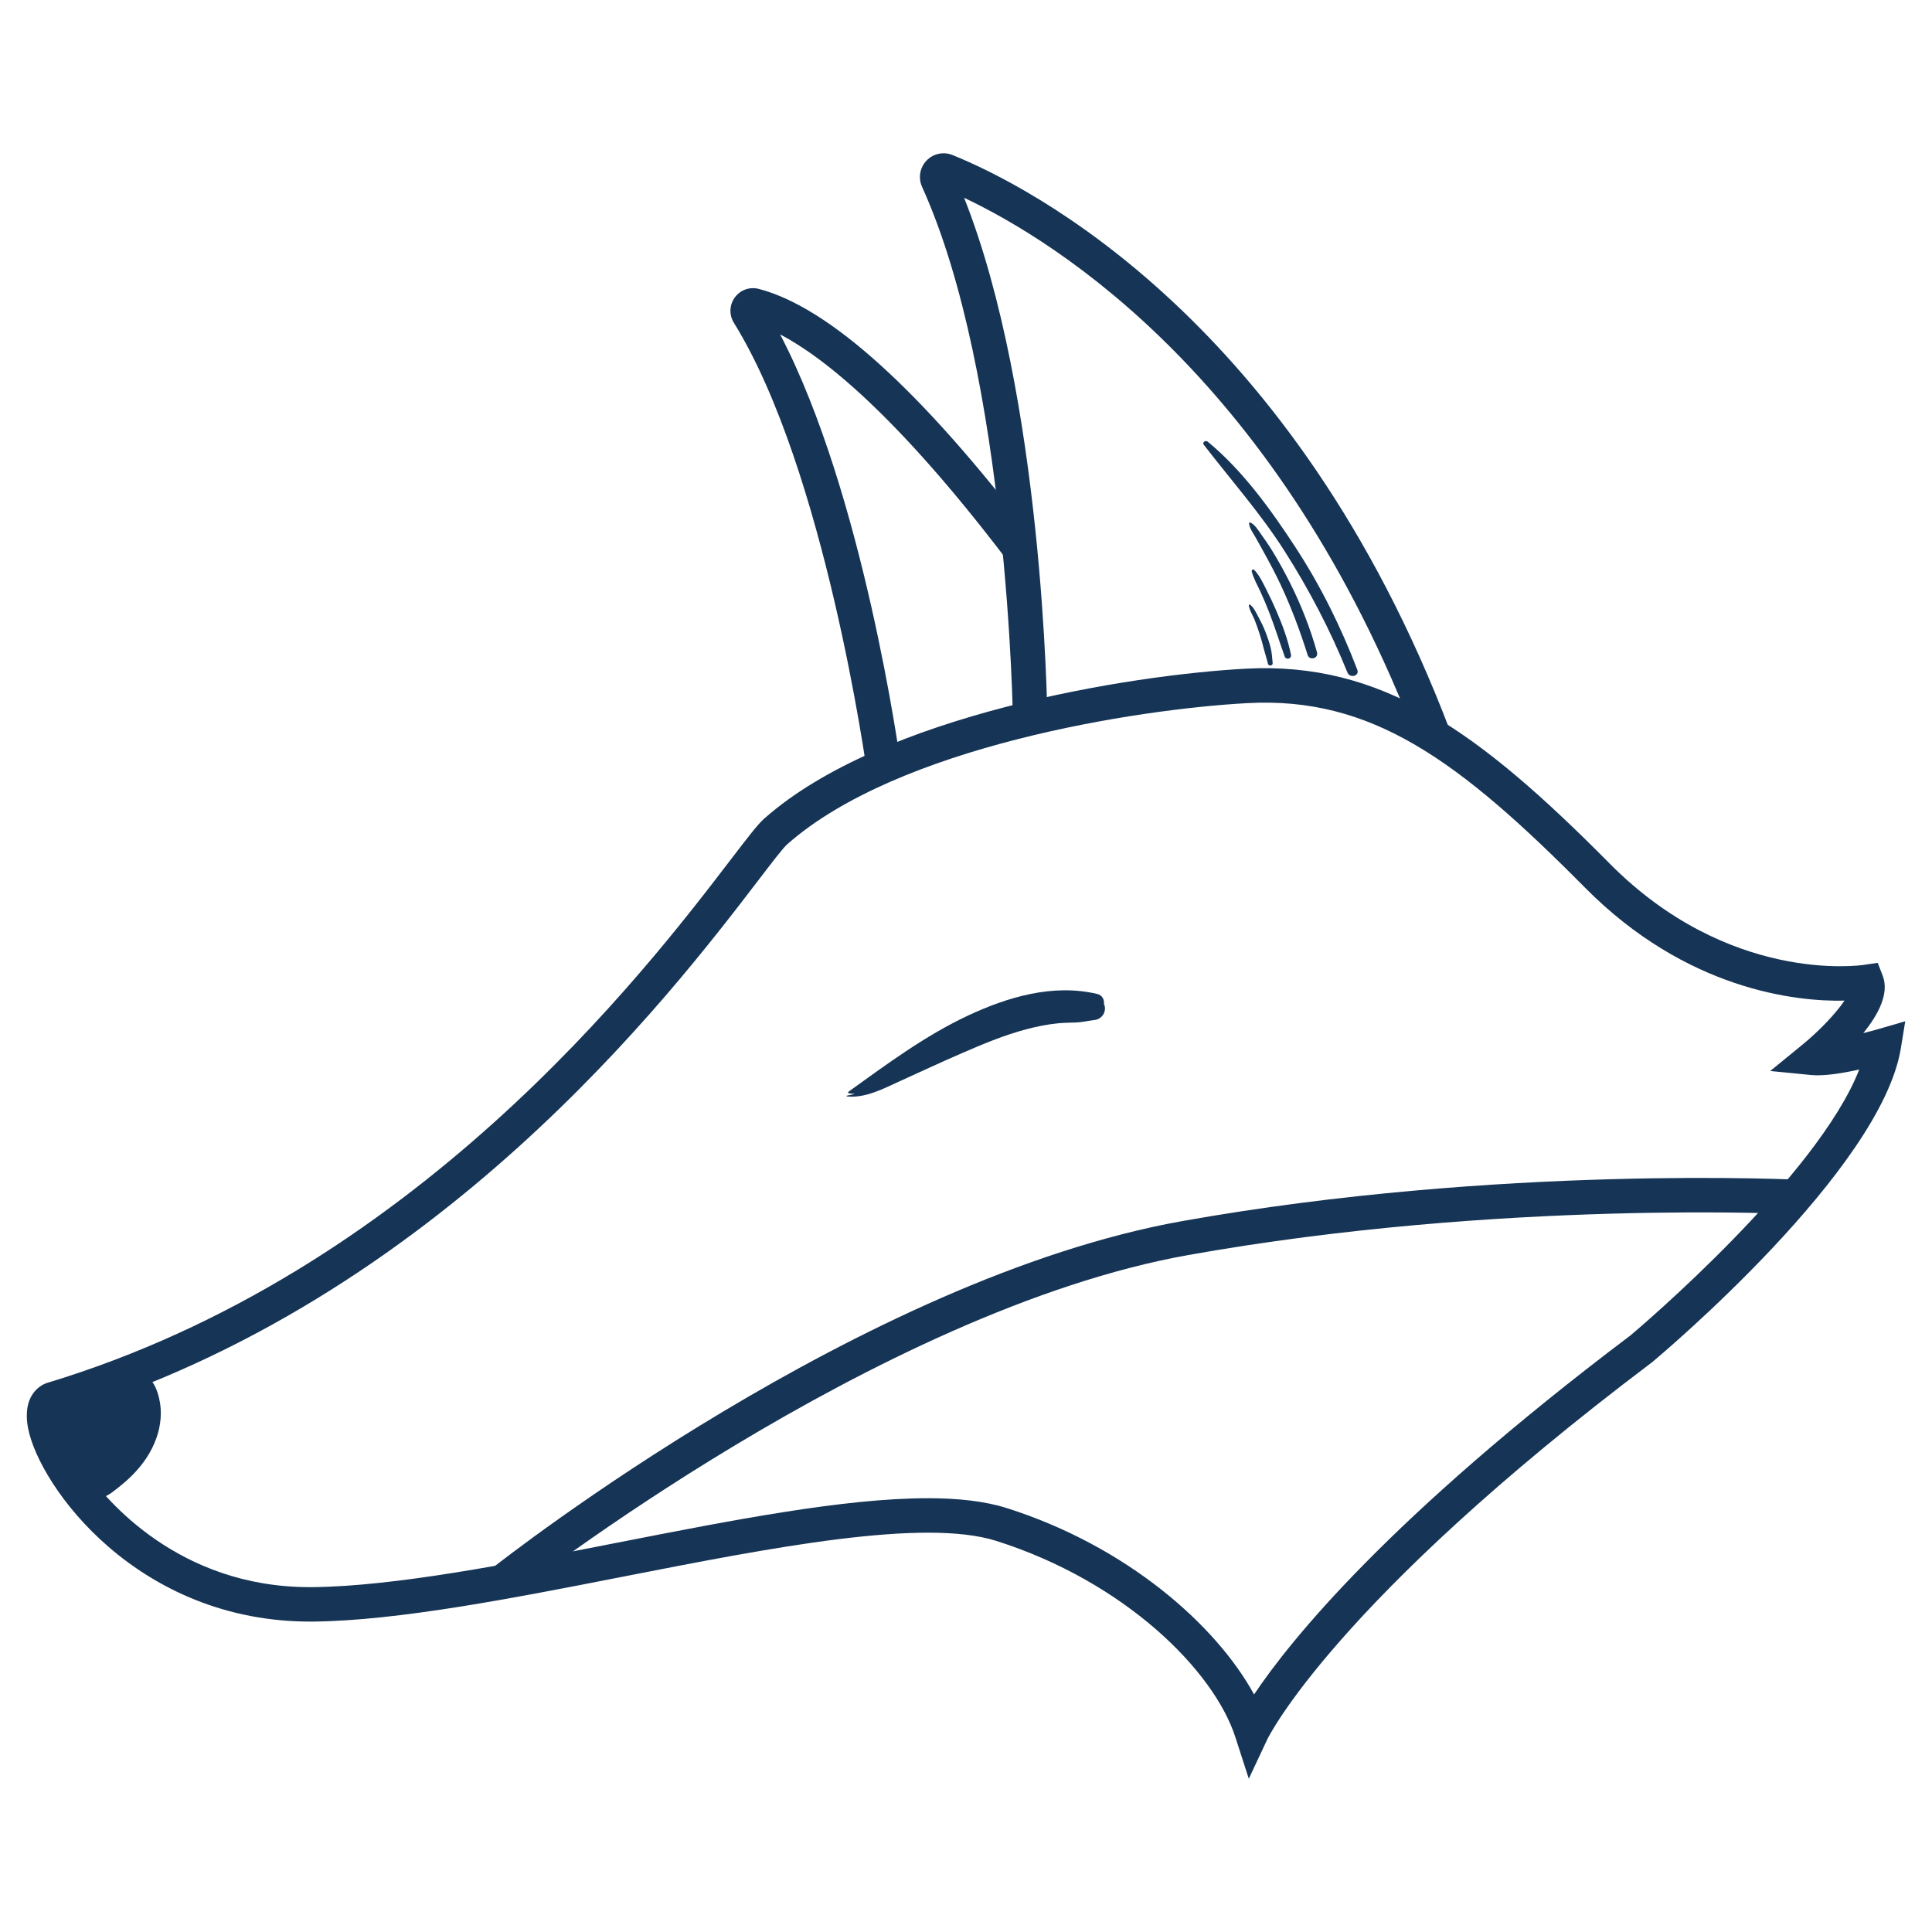 <?xml version="1.0" encoding="UTF-8"?>
<svg xmlns="http://www.w3.org/2000/svg" id="Capa_2" data-name="Capa 2" viewBox="0 0 800.33 800.33">
  <defs>
    <style> .cls-1 { fill: none; } .cls-2 { fill: #163455; } </style>
  </defs>
  <g id="Capa_1-2" data-name="Capa 1">
    <g>
      <g>
        <path class="cls-2" d="m457.33,415.91c.16-1.79-.69-3.66-2.81-4.16-18.28-4.35-37.2,1.27-53.76,9.06-17.58,8.26-33.51,20.11-49.23,31.4-.24.17-.27.65.09.71.85.14,1.7.18,2.53.17-1.1.33-2.21.61-3.35.79-.2.03-.13.31.04.33,7.71.72,14.82-3.1,21.65-6.21,8.6-3.92,17.15-7.89,25.82-11.66,8.75-3.8,17.65-7.54,26.89-9.98,4.33-1.15,8.75-2.04,13.21-2.47,2.49-.24,4.97-.24,7.46-.33,2.6-.1,4.9-.73,7.47-1.01,3.54-.39,5.25-4.04,3.97-6.63Z"></path>
        <path class="cls-2" d="m65.93,579.25c-.67-2.73-1.7-5.7-3.63-7.77-1.47-1.58-5.3-4.21-7.3-1.77-.42.52-.7,1.07-.92,1.63-.78-.4-1.61-.68-2.52-.7-.56-.01-1.19.25-1.69.66-.91.21-1.75.89-2.07,1.82-.07.01-.13,0-.2.02-7.53,1.76-15.03,3.58-22.51,5.51-2.01.52-3.93,1.4-5.08,3.22-1.3,2.06-1.14,4.43-.63,6.71.76,3.35,1.97,6.62,3.26,9.8,1.34,3.3,2.75,6.79,4.76,9.75.3.44.64.79.97,1.14.04.28-.02.57.07.85.76,2.35,2.9,3.99,5.32,4.05,0,.05-.03.09-.03.13,0,.09,0,.18,0,.28.07,3.36,2.76,6.09,6.14,6.14,3.71.06,6.68-2.57,9.43-4.74,2.05-1.62,4.02-3.36,5.85-5.23,4.22-4.33,7.53-9.19,9.59-14.89,1.89-5.23,2.5-11.18,1.17-16.6Z"></path>
        <path class="cls-2" d="m517.31,736.83l-5.56-17.2c-8.91-27.62-45.77-64.41-98.99-81.3-30.22-9.58-93.36,2.79-154.42,14.75-45.88,8.99-93.32,18.28-128.64,18.66-72.84.59-113.46-56.19-118.06-80.07-2.62-13.63,5.03-17.74,7.45-18.67,152.89-46.02,247.85-170.15,283.6-216.88,7.55-9.88,11.3-14.73,13.95-17.07,48.86-43.17,151.73-59.46,199.29-62.04,56.54-3.04,96.66,25.99,150.86,80.7,49.24,49.7,103.13,42.32,105.39,41.98l5.66-.84,2.07,5.34c2.82,7.33-1.79,16.1-8.05,23.78,2.36-.59,4.6-1.19,6.53-1.75l10.86-3.16-1.82,11.16c-8.19,50.38-99.06,126.75-102.92,129.98l-.28.22c-131.5,99.19-158.96,155.48-159.22,156.04l-7.7,16.38Zm-133.1-116.2c12.69,0,23.8,1.22,32.86,4.1,49.87,15.82,86.78,48.54,102.43,77.2,14.84-22.19,55.71-73.14,155.99-148.79,3.57-3,77.33-65.56,94.7-110.09-6.71,1.49-14.55,2.78-19.67,2.3l-17.2-1.69,13.38-10.94c7.14-5.84,13.91-13.07,17.39-18.21-19.94.48-65.48-4.39-107.44-46.75-52.43-52.93-88.5-79.3-139.94-76.49-45.85,2.49-144.69,17.91-190.61,58.48-1.73,1.52-6.52,7.79-12.07,15.05-36.39,47.57-132.85,173.64-288.67,221.2-.15,2.93,1.77,11.5,10.46,23.79,7.95,11.24,37.98,47.68,92.43,47.68.43,0,.86,0,1.29,0,34.02-.36,80.81-9.52,126.05-18.39,48.04-9.41,94.14-18.44,128.62-18.44Z"></path>
        <path class="cls-2" d="m587.2,307.43c-56.86-149.31-148.58-206.92-187.82-225.5,32.68,82.41,34.45,211.38,34.52,217.06l-14.28.15c-.01-1.42-1.96-143.01-37.64-221.7-1.68-3.72-.96-8.01,1.85-10.93,2.79-2.91,7.01-3.8,10.78-2.28,31.97,12.96,141.31,68.43,205.93,238.11l-13.34,5.08Z"></path>
        <path class="cls-2" d="m359.18,320.05c-.17-1.24-17.35-125.35-55.16-186.31-2.05-3.3-1.89-7.45.41-10.56,2.28-3.1,6.17-4.48,9.93-3.49,29.19,7.63,67.46,42.33,113.75,103.14l-11.36,8.65c-45.34-59.57-75.55-83.5-93.59-92.96,34.45,65.89,49.52,174.72,50.18,179.62l-14.15,1.92Z"></path>
        <path class="cls-2" d="m212.53,660.97l-8.84-11.21c6.21-4.9,153.71-120.31,286.1-143.93,131.45-23.45,256-17.11,257.23-17.04l-.77,14.26c-1.23-.07-124.2-6.31-253.96,16.84-128.83,22.99-278.27,139.9-279.77,141.08Z"></path>
      </g>
      <path class="cls-2" d="m562.27,277.47c-6.79-17.8-15.24-34.85-25.66-50.81-10.17-15.57-21.88-31.8-36.32-43.71-.83-.69-2.42.25-1.64,1.27,11.33,14.7,23.52,28.41,33.53,44.13,10.13,15.91,18.93,32.76,26,50.25,1,2.48,5.07,1.45,4.09-1.13Z"></path>
      <path class="cls-2" d="m545.58,270.26c-2.78-9.97-6.59-19.64-11.23-28.89-2.28-4.54-4.74-9.01-7.4-13.33-1.42-2.31-2.98-4.53-4.55-6.73-1.22-1.72-2.45-3.87-4.38-4.83-.24-.12-.63.02-.6.34.2,2.01,1.48,3.68,2.47,5.4,1.27,2.21,2.49,4.44,3.71,6.66,2.46,4.46,4.85,8.94,7.01,13.56,4.37,9.36,7.98,19.03,11.08,28.88.77,2.45,4.57,1.44,3.87-1.07Z"></path>
      <path class="cls-2" d="m534.78,271.18c-1.31-6.4-3.54-12.35-6.14-18.33-1.28-2.94-2.64-5.85-4.1-8.7-1.4-2.76-2.8-5.81-4.97-8.06-.44-.46-1.18.02-1.04.6.73,2.95,2.37,5.73,3.63,8.47,1.33,2.91,2.58,5.86,3.73,8.85,2.27,5.9,4.16,11.94,6.28,17.9.58,1.64,2.97,1,2.62-.72Z"></path>
      <path class="cls-2" d="m526.31,268.09c-.56-2.19-1.32-4.37-2.15-6.48-.82-2.07-1.81-4.08-2.87-6.05-.92-1.72-1.87-3.88-3.45-5.08-.27-.2-.53.13-.5.38.27,2,1.59,3.97,2.35,5.83.8,1.97,1.47,3.98,2.13,6,.67,2.03,1.21,4.08,1.73,6.15.52,2.06,1.21,4.07,1.71,6.15.25,1.06,2.03.86,1.94-.26-.18-2.2-.34-4.5-.89-6.64Z"></path>
    </g>
    <rect class="cls-1" width="800.33" height="800.33"></rect>
  </g>
</svg>
